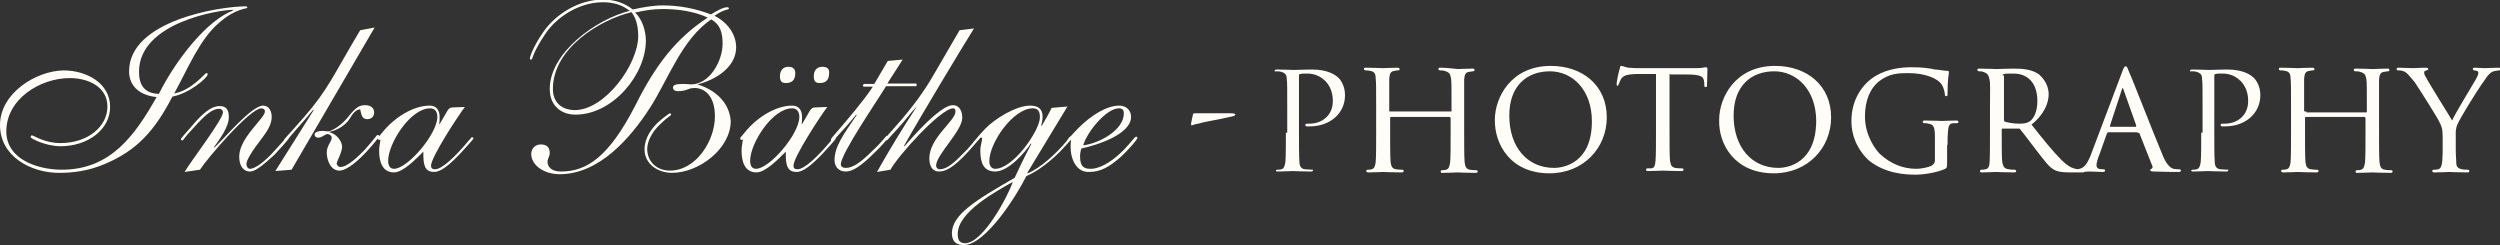 <?xml version="1.0" encoding="utf-8"?>
<!-- Generator: Adobe Illustrator 18.1.1, SVG Export Plug-In . SVG Version: 6.00 Build 0)  -->
<svg version="1.1" id="Ebene_1" xmlns="http://www.w3.org/2000/svg" xmlns:xlink="http://www.w3.org/1999/xlink" x="0px" y="0px"
	 viewBox="18 400.1 553.9 54.3" enable-background="new 18 400.1 553.9 54.3" xml:space="preserve">
<rect x="18" y="400.1" width="553.9" height="54.3" fill="#333333" stroke="none"/>
<g>
	<path fill="#FFFDF8" d="M559.2,433c0,0.3,0,1.6-0.1,2.9c-0.1,0.8-0.3,1.6-0.9,1.7c-0.3,0.1-0.7,0.1-0.9,0.1c-0.3,0-0.4,0.1-0.4,0.3
		s0.1,0.3,0.5,0.3c1.1,0,3.2-0.1,3.2-0.1c0.1,0,2.4,0.1,4.1,0.1c0.3,0,0.4-0.1,0.4-0.3s-0.1-0.3-0.4-0.3s-0.8,0-1.3-0.1
		c-1.1-0.3-1.2-0.8-1.2-1.7c-0.1-1.3-0.1-2.6-0.1-2.9v-2.6c0-0.9-0.1-1.7,0.4-2.8c0.5-1.2,4-7,6.1-9.9c0.5-0.8,0.8-1.1,1.3-1.5
		c0.5-0.4,1.1-0.4,1.7-0.5c0.3,0,0.4-0.1,0.4-0.3c0-0.1-0.1-0.3-0.4-0.3c-0.7,0-2.6,0.1-3.2,0.1s-1.3-0.1-2.1-0.1
		c-0.4,0-0.4,0.1-0.4,0.3s0.1,0.3,0.4,0.3c0.4,0.1,0.8,0.1,0.8,0.5c0,0.4-0.1,0.7-0.8,1.9c-0.5,0.9-4.5,7.4-5,8.7
		c-0.5-0.9-5.3-8.5-5.7-9.4c-0.3-0.5-0.5-0.8-0.5-1.2c0-0.3,0.1-0.4,0.5-0.5c0.3-0.1,0.4-0.1,0.4-0.3c0-0.1-0.1-0.3-0.5-0.3
		c-1.3,0-2.5,0.1-2.8,0.1c-0.1,0-2.8-0.1-3.3-0.1c-0.3,0-0.4,0.1-0.4,0.3s0.1,0.3,0.4,0.3c0.7,0,1.2,0.1,1.7,0.5
		c0.5,0.4,0.8,0.8,1.9,2.1c1.1,1.6,5.3,8.3,5.4,8.7c0.5,0.9,0.8,1.6,0.8,3.3v2.6H559.2z M528.8,424.8c-0.1,0-0.3,0-0.3-0.1V424
		c0-4.8,0-5.6,0-6.5c0.1-1.1,0.3-1.6,1.2-1.7c0.4-0.1,0.5-0.1,0.7-0.1c0.3,0,0.4-0.1,0.4-0.3c0-0.1-0.1-0.3-0.5-0.3
		c-1.1,0-3,0.1-3.2,0.1c-0.5,0-2.1-0.1-3.7-0.1c-0.4,0-0.5,0-0.5,0.3c0,0.1,0.1,0.3,0.4,0.3c0.3,0,0.7,0,0.9,0.1
		c1.1,0.1,1.3,0.8,1.3,1.7c0.1,0.9,0.1,1.9,0.1,6.6v5.3c0,2.9,0,5.3-0.1,6.6c-0.1,0.8-0.3,1.5-0.9,1.6c-0.3,0.1-0.5,0.1-0.8,0.1
		c-0.3,0-0.4,0.1-0.4,0.3s0.3,0.3,0.5,0.3c0.9,0,3-0.1,3.2-0.1c0.1,0,2.2,0.1,4.1,0.1c0.3,0,0.5-0.1,0.5-0.3s-0.1-0.3-0.4-0.3
		c-0.3,0-0.8,0-1.3-0.1c-0.9-0.1-1.1-0.8-1.2-1.6c-0.1-1.3-0.1-3.6-0.1-6.5v-3.2c0-0.1,0.1-0.3,0.1-0.3h13c0.1,0,0.3,0.1,0.3,0.3
		v3.2c0,2.9,0,5.2-0.1,6.5c-0.1,0.8-0.3,1.6-0.9,1.7c-0.3,0.1-0.5,0.1-0.8,0.1s-0.4,0.1-0.4,0.3c0,0.3,0.1,0.3,0.5,0.3
		c0.9,0,3-0.1,3.2-0.1c0.1,0,2.2,0.1,4,0.1c0.4,0,0.5-0.1,0.5-0.3s-0.1-0.3-0.5-0.3c-0.3,0-0.8,0-1.2-0.1c-0.9-0.1-1.1-0.8-1.2-1.7
		c-0.1-1.3-0.1-3.6-0.1-6.5v-5.3c0-4.8,0-5.6,0-6.5c0.1-1.1,0.3-1.6,1.2-1.7c0.3,0,0.5-0.1,0.7-0.1c0.3,0,0.4-0.1,0.4-0.3
		c0-0.3-0.3-0.3-0.5-0.3c-1.1,0-3,0.1-3.2,0.1c-0.1,0-2.2-0.1-3.7-0.1c-0.3,0-0.5,0-0.5,0.3c0,0.1,0.1,0.3,0.4,0.3
		c0.3,0,0.7,0,0.9,0.1c1.2,0.3,1.3,0.7,1.5,1.7c0.1,0.9,0.1,1.7,0.1,6.5v0.7c0,0.1-0.1,0.1-0.3,0.1h-13.1V424.8z M505.7,429.4
		c0,2.6,0,5.3-0.1,6.5c-0.1,0.8-0.3,1.6-0.9,1.7c-0.3,0.1-0.7,0.1-0.9,0.1c-0.1,0-0.3,0.1-0.3,0.1c0,0.3,0.1,0.3,0.5,0.3
		c1.1,0,3-0.1,3.2-0.1s2.1,0.1,4,0.1c0.4,0,0.5-0.1,0.5-0.3s-0.1-0.1-0.3-0.1c-0.3,0-1.1-0.1-1.5-0.1c-0.9-0.1-1.2-0.8-1.2-1.7
		c-0.1-1.3-0.1-3.8-0.1-6.6V417c0-0.3,0-0.5,0.3-0.5c0.3-0.1,0.8-0.1,1.2-0.1c0.7,0,2.6-0.1,4.4,1.7c1.6,1.7,1.6,3.8,1.6,4.4
		c0,3.2-2.4,5-5.2,5c-0.7,0-0.9,0-0.9,0.3c0,0.1,0.1,0.3,0.3,0.3s0.5,0,0.7,0c4.5,0,7.8-2.9,7.8-6.9c0-2-0.9-3.4-1.6-4
		c-0.5-0.4-2-1.7-5.8-1.7c-1.5,0-3.3,0.1-4,0.1c-0.3,0-2.1-0.1-3.7-0.1c-0.3,0-0.5,0.1-0.5,0.3s0.1,0.1,0.3,0.1c0.3,0,0.8,0,1.1,0.1
		c1.1,0.3,1.3,0.8,1.3,1.7c0.1,0.9,0.1,1.6,0.1,6.5v5.3H505.7z M485.6,428.2c-0.1,0-0.1-0.1-0.1-0.3l2.6-7.9c0.1-0.5,0.3-0.5,0.4,0
		l2.8,7.9c0,0.1,0,0.3-0.1,0.3H485.6z M491.7,429.5c0.1,0,0.3,0.1,0.3,0.1l2.8,7.1c0.3,0.5,0,0.7-0.1,0.8c-0.1,0-0.3,0.1-0.3,0.3
		s0.3,0.3,0.9,0.3c2.4,0.1,5,0.1,5.4,0.1c0.4,0,0.5-0.1,0.5-0.3s-0.1-0.3-0.4-0.3s-0.8,0-1.2-0.1c-0.5-0.1-1.6-0.7-2.6-3.4
		c-1.9-4.5-6.7-16.9-7.3-18.1c-0.4-1.1-0.5-1.2-0.7-1.2c-0.3,0-0.4,0.1-0.8,1.2l-7.1,18.8c-0.7,1.5-1.2,2.6-2.8,2.8
		c-0.3,0-0.5,0-0.7,0c-0.3,0-0.4,0.1-0.4,0.3s0.1,0.3,0.5,0.3c1.5,0,3-0.1,3.4-0.1c0.4,0,2,0.1,2.8,0.1c0.3,0,0.5-0.1,0.5-0.3
		s-0.1-0.3-0.4-0.3h-0.3c-0.8,0-1.2-0.3-1.2-0.9c0-0.5,0.3-1.6,0.7-2.5l1.6-4.5c0.1-0.1,0.1-0.3,0.4-0.3h6.3V429.5z M461.7,416.8
		c0-0.1,0.1-0.3,0.3-0.3c0.4-0.1,1.2-0.1,2.1-0.1c3.2,0,5.3,2.1,5.3,6.1c0,2.2-0.7,3.8-1.7,4.5c-0.8,0.5-1.6,0.5-2.4,0.5
		c-1.3,0-2.8-0.3-3.2-0.5c-0.1-0.1-0.1-0.3-0.1-0.4v-9.8H461.7z M458.9,429.4c0,2.6,0,5.6-0.1,6.9c-0.1,0.8-0.3,1.2-0.9,1.3
		c-0.3,0.1-0.5,0.1-0.8,0.1c-0.3,0-0.4,0.1-0.4,0.3c0,0.3,0.1,0.3,0.5,0.3c0.9,0,2.5-0.1,3-0.1c0.1,0,2.1,0.1,4,0.1
		c0.4,0,0.5-0.1,0.5-0.3s-0.1-0.3-0.5-0.3c-0.3,0-0.7,0-1.1-0.1c-1.2-0.1-1.3-0.8-1.5-1.7c-0.1-1.3-0.1-3.8-0.1-6.7v-0.5
		c0-0.1,0-0.1,0.1-0.1h3.7c0.3,0,0.3,0.1,0.4,0.3c0.7,0.8,2,2.6,3.4,4.4c1.9,2.4,2.9,4,4.4,4.6c0.8,0.3,1.6,0.4,3.3,0.4h2.5
		c0.5,0,0.7-0.1,0.7-0.3c0-0.1-0.1-0.3-0.4-0.3c-0.1,0-0.8,0-1.1-0.1c-1.1-0.1-2.1-0.4-3.8-2.1c-1.9-1.9-4-4.5-6.6-7.8
		c2.8-2.2,3.8-4.8,3.8-6.7c0-2.4-1.5-3.8-2.1-4.4c-1.7-1.2-3.8-1.3-5.8-1.3c-1.1,0-3.4,0.1-3.7,0.1c-0.1,0-2.2-0.1-3.8-0.1
		c-0.3,0-0.4,0.1-0.4,0.3c0,0.1,0.1,0.3,0.4,0.3c0.3,0,0.7,0,0.8,0.1c1.1,0.3,1.3,0.8,1.5,1.7s0.1,1.9,0.1,6.5V429.4z M449.5,432.3
		c0-1.3,0-2.1,0.1-3.2c0.1-1.1,0.3-1.7,1.2-1.7c0.3,0,0.4,0,0.7,0c0.3,0,0.4-0.1,0.4-0.3s-0.1-0.3-0.5-0.3c-0.9,0-3,0.1-3.2,0.1
		s-2.2-0.1-3.7-0.1c-0.4,0-0.5,0.1-0.5,0.3c0,0.1,0.1,0.3,0.4,0.3c0.3,0,0.7,0,0.8,0.1c1.2,0.1,1.5,0.7,1.5,3v5.2
		c0,0.5-0.3,0.8-0.7,1.1c-0.8,0.4-2.4,0.7-3.4,0.7c-3,0-5.7-1.1-8.1-3.3c-0.9-0.9-3.3-4-3.3-8.3c0-3.6,1.2-6.2,3-7.7
		c2.4-1.9,4.6-1.9,6.6-1.9c4,0,6.6,1.3,7.4,2.5c0.5,0.8,0.7,1.9,0.7,2.2c0,0.3,0.1,0.4,0.3,0.4c0.3,0,0.3-0.1,0.3-0.7
		c0-3.2,0.3-4.2,0.3-4.6c0-0.1,0-0.3-0.3-0.3c-0.8,0-2.1-0.3-2.8-0.3c-1.3-0.3-2.8-0.5-5.2-0.5c-2.1,0-5.2,0.3-7.9,1.9
		c-2.9,1.7-5.4,5.2-5.4,10c0,4.1,2,7,3.8,8.7c3.7,3,8.2,3.2,10.4,3.2c1.7,0,4.6-0.4,6.6-1.3c0.4-0.3,0.4-0.3,0.4-1.7v-3.6H449.5z
		 M412,437.3c-5.9,0-9.9-4.6-9.9-11.6c0-6.7,4-9.8,9-9.8c4.9,0,9.3,4,9.3,11.1C420.3,436.1,414.3,437.3,412,437.3 M411,438.5
		c7.5,0,12.7-5.6,12.7-12.4c0-7.1-5.4-11.4-12.4-11.4c-8.9,0-12.4,7.1-12.4,11.9C398.7,432,402.3,438.5,411,438.5 M388,416.6
		c1.1,0,2.1,0,3.4,0c3.6,0,4.1,0.4,4.2,1.9c0,0.4,0,0.4,0,0.5c0,0.3,0.1,0.4,0.3,0.4s0.3-0.1,0.3-0.4c0-0.3,0.1-2.6,0.1-3.7
		c0-0.1-0.1-0.3-0.3-0.3s-0.3,0-0.7,0.1c-0.5,0.1-1.6,0.1-2.5,0.1h-11.8c0,0-1.1,0-2.2-0.1c-0.7-0.1-1.3-0.4-1.6-0.4
		c-0.1,0-0.3,0.1-0.3,0.5c-0.3,0.9-0.8,3.3-0.7,3.6c0,0.1,0,0.3,0.1,0.3s0.3,0,0.3-0.3c0.1-0.1,0.3-0.7,0.5-1.1
		c0.5-0.8,1.1-1.1,3.3-1.2c1.5,0,3.3,0,4.5,0v12.7c0,2.6,0,5.3-0.1,6.5s-0.3,1.6-0.9,1.7c-0.3,0-0.5,0-0.8,0s-0.4,0.1-0.4,0.3
		s0.1,0.3,0.5,0.3c0.9,0,3-0.1,3.2-0.1s2.2,0.1,4.1,0.1c0.4,0,0.5-0.1,0.5-0.3s-0.1-0.3-0.4-0.3s-0.9,0-1.5-0.1
		c-0.9-0.3-0.9-0.7-1.1-1.6c-0.1-1.3-0.1-3.8-0.1-6.6v-12.6H388z M362.3,437.3c-5.9,0-9.9-4.6-9.9-11.6c0-6.7,4-9.8,9-9.8
		c4.9,0,9.3,4,9.3,11.1C370.7,436.1,364.6,437.3,362.3,437.3 M361.3,438.5c7.5,0,12.7-5.6,12.7-12.4c0-7.1-5.4-11.4-12.4-11.4
		c-8.9,0-12.4,7.1-12.4,11.9C349.1,432,352.6,438.5,361.3,438.5 M326.1,424.8c-0.1,0-0.3,0-0.3-0.1V424c0-4.8,0-5.6,0-6.5
		c0.1-1.1,0.3-1.6,1.2-1.7c0.4-0.1,0.5-0.1,0.7-0.1c0.3,0,0.4-0.1,0.4-0.3c0-0.1-0.1-0.3-0.5-0.3c-1.1,0-3,0.1-3.2,0.1
		c-0.4,0-2.1-0.1-3.7-0.1c-0.4,0-0.5,0-0.5,0.3c0,0.1,0.1,0.3,0.4,0.3c0.3,0,0.7,0,0.9,0.1c1.1,0.1,1.3,0.8,1.3,1.7
		c0.1,0.9,0.1,1.9,0.1,6.6v5.3c0,2.9,0,5.3-0.1,6.6c-0.1,0.8-0.3,1.5-0.9,1.6c-0.3,0.1-0.5,0.1-0.8,0.1c-0.3,0-0.4,0.1-0.4,0.3
		s0.3,0.3,0.5,0.3c0.9,0,3-0.1,3.2-0.1s2.2,0.1,4.1,0.1c0.3,0,0.5-0.1,0.5-0.3s-0.1-0.3-0.4-0.3c-0.3,0-0.8,0-1.3-0.1
		c-0.9-0.1-1.1-0.8-1.2-1.6c-0.1-1.3-0.1-3.6-0.1-6.5v-3.2c0-0.1,0.1-0.3,0.1-0.3h13c0.1,0,0.3,0.1,0.3,0.3v3.2c0,2.9,0,5.2-0.1,6.5
		c-0.1,0.8-0.3,1.6-0.9,1.7c-0.3,0.1-0.5,0.1-0.8,0.1s-0.4,0.1-0.4,0.3c0,0.3,0.1,0.3,0.5,0.3c0.9,0,3-0.1,3.2-0.1s2.2,0.1,4,0.1
		c0.4,0,0.5-0.1,0.5-0.3s-0.1-0.3-0.5-0.3c-0.3,0-0.8,0-1.2-0.1c-0.9-0.1-1.1-0.8-1.2-1.7c-0.1-1.3-0.1-3.6-0.1-6.5v-5.3
		c0-4.8,0-5.6,0-6.5c0.1-1.1,0.3-1.6,1.2-1.7c0.3,0,0.5-0.1,0.7-0.1c0.3,0,0.4-0.1,0.4-0.3c0-0.3-0.3-0.3-0.5-0.3
		c-1.1,0-3,0.1-3.2,0.1s-2.4-0.3-3.8-0.3c-0.3,0-0.5,0-0.5,0.3c0,0.1,0.1,0.3,0.4,0.3s0.7,0,0.9,0.1c1.2,0.3,1.3,0.7,1.5,1.7
		c0.1,0.9,0.1,1.7,0.1,6.5v0.7c0,0.1-0.1,0.1-0.3,0.1h-13V424.8z M302.9,429.4c0,2.6,0,5.3-0.1,6.5c-0.1,0.8-0.3,1.6-0.9,1.7
		c-0.3,0.1-0.7,0.1-0.9,0.1c-0.1,0-0.3,0.1-0.3,0.1c0,0.3,0.1,0.3,0.5,0.3c1.1,0,3-0.1,3.2-0.1s2.1,0.1,4,0.1c0.4,0,0.5-0.1,0.5-0.3
		s-0.1-0.1-0.3-0.1c-0.3,0-1.1-0.1-1.5-0.1c-0.9-0.1-1.2-0.8-1.2-1.7c-0.1-1.3-0.1-3.8-0.1-6.6V417c0-0.3,0-0.5,0.3-0.5
		c0.3-0.1,0.8-0.1,1.2-0.1c0.7,0,2.6-0.1,4.4,1.7c1.6,1.7,1.6,3.8,1.6,4.4c0,3.2-2.4,5-5.2,5c-0.7,0-0.9,0-0.9,0.3
		c0,0.1,0.1,0.3,0.3,0.3s0.5,0,0.7,0c4.5,0,7.8-2.9,7.8-6.9c0-2-0.9-3.4-1.6-4c-0.5-0.4-2-1.7-5.8-1.7c-1.5,0-3.3,0.1-4,0.1
		c-0.3,0-2.1-0.1-3.7-0.1c-0.3,0-0.5,0.1-0.5,0.3s0.1,0.1,0.3,0.1c0.3,0,0.8,0,1.1,0.1c1.1,0.3,1.3,0.8,1.3,1.7
		c0.1,0.9,0.1,1.6,0.1,6.5v5.3H302.9z M283,425.2c-0.5,0-0.7,0-0.7,0.3l-0.4,1.9c0,0.3,0,0.5,0.1,0.5c0.1,0,0.7-0.3,1.5-0.4
		c1.6-0.5,4.6-0.9,7-1.5c0.7-0.1,1.2-0.3,1.2-0.5c0-0.1-0.1-0.3-0.9-0.3C290.8,425.2,283,425.2,283,425.2z M265.9,424.1
		c0.7,0,1.1,0.3,1.1,1.1c0,3.8-5.6,6.7-9,7.1C258.8,429.4,263.1,424.1,265.9,424.1 M268.6,426c0-1.5-1.1-2.5-2.6-2.5
		c-2.8,0-6.2,2.1-9.1,5c-0.4,0.4-2,2.1-2,2.2s0.3,0.3,0.3,0.3l0.1-0.1c0,0,0,0,0,0.1s-0.1,0.8-0.1,1.6c0,2.8,1.3,5.7,4.1,5.6
		c2.5,0,4.5-1.1,7.1-3.4c1.6-1.5,3.6-3.8,3.6-4.1c0-0.3-0.1-0.3-0.3-0.3c-0.3,0-0.8,0.9-2.8,3c-3.2,3.2-5.9,4.2-7.4,4.1
		c-1.6,0-2.2-0.8-2.2-2.8c0-0.5,0.1-1.2,0.3-1.7C260.9,432.3,268.6,429.9,268.6,426 M230.2,451.9c0-4.9,8.7-9.5,12.2-11.5
		c-1.1,3.2-6.6,13.6-10.6,13.6C230.4,453.9,230.2,453.1,230.2,451.9 M251,424c-0.7,1.5-1.6,2.9-2.2,4l-0.1-0.1
		c0.1-0.5,0.3-1.2,0.3-1.9c0-1.9-1.1-2.5-2.8-2.5c-3,0-7.7,2.8-10,5.2c-1.5,1.6-1.7,1.9-1.7,2c0,0.1,0.1,0.3,0.3,0.3
		c0.1,0,0.3-0.4,0.5-0.4c0.1,0,0.3,0,0.3,0.1c0,0.8-0.4,1.5-0.4,2.8c0,2.8,0.8,4.6,3.3,4.6c2.9,0,6.5-4.1,7.9-6.2l0.1,0.1
		c-2,3.8-2.9,5.8-3.7,7.5c-8.7,5-13.9,8.2-13.9,12.3c0,1.9,1.1,2.6,2.6,2.6c4.9,0,11.9-11.2,13.9-15.3c2.1-0.8,5.6-3.3,8.3-6.3
		c1.6-1.7,1.9-2.1,1.9-2.2s-0.1-0.3-0.3-0.3c-0.3,0-0.3,0.1-1.1,1.2c-2.2,2.6-5.6,5.8-8.5,7l-0.1-0.1l8.9-14.7L251,424z
		 M246.8,424.1c1.3,0,1.6,0.8,1.6,2c0,2.9-5.9,11.4-9.9,11.4c-0.9,0-1.3-0.8-1.3-1.6C237.1,431.8,242.5,424.1,246.8,424.1
		 M215.3,437.7c1.5-2.9,11.1-13.6,13.9-13.6c0.3,0,0.5,0.3,0.5,0.7c0,2.1-5.8,5.8-5.8,10.4c0,2.2,1.1,2.9,2.1,2.9
		c1.3,0,3-0.5,6.7-4.6c1.3-1.5,2.6-2.9,2.6-3s-0.1-0.3-0.3-0.3c-0.3,0-1.5,1.7-2.6,2.9c-2.9,3-4.5,4.5-6.2,4.5
		c-0.5,0-0.8-0.4-0.8-0.8c0-2.4,5.8-7.7,5.8-10.6c0-1.3-0.5-2.8-2.1-2.8c-1.9,0-5.7,3.3-10.7,9.1l-0.1-0.1
		c3.7-6.6,13.3-22.5,15.5-26l-3.2,0.4l-5.7,9.8c-4.6,8.1-10.8,13.7-10.8,14.3c0,0.3,0,0.3,0.3,0.3s0.3-0.3,2.5-2.6
		c1.9-2.1,2.6-3.2,4.1-4.8v0.1c-2.9,4.4-5.9,9.3-8.7,14.3L215.3,437.7z M211.7,418.7h-2.2c0,0-0.3,0.1-0.3,0.3s0,0.3,0.3,0.3h1.9
		c-2.4,3.6-5.7,7.3-7.1,9c-2.1,2.4-2.2,2.5-2.2,2.8c0,0.1,0.1,0.3,0.3,0.3s1.6-1.7,2.1-2.2c1.5-1.6,2.2-2.5,3.2-3.7l0.1,0.1
		c-3,4.4-4.9,7-4.9,10c0,1.2,0.7,2.5,2.5,2.5c1.5,0,3.3-1.1,6.6-4.4c1.2-1.1,2.8-3,2.8-3.2c0-0.3,0-0.3-0.3-0.3
		c-0.3,0-0.5,0.8-3.3,3.4c-2.4,2.4-4.2,3.7-5.8,3.7c-0.7,0-1.1-0.3-1.1-0.8c0-2.4,8.3-14.4,10-17.3h6.5c0.3,0,0.3-0.1,0.3-0.3
		c0-0.3-0.1-0.3-0.3-0.3h-6.2l3.4-5.3l-3.3,0.3L211.7,418.7z M184.2,435.7c0-3.8,4.9-11.6,9.3-11.6c1.1,0,1.6,0.8,1.6,1.9
		c0,3.8-6.6,11.5-9.6,11.5C184.6,437.5,184.2,436.8,184.2,435.7 M198.6,423.9c-1.1,0-1.1,0.8-2.9,3.7l-0.1-0.1
		c0.1-0.3,0.1-0.8,0.1-1.5c0-1.5-0.7-2.5-2.2-2.5c-3.6,0-7.9,2.6-10.7,6.2c-0.7,0.8-0.8,0.9-0.8,1.1c0,0.1,0.1,0.3,0.3,0.3
		c0.1,0,0.3-0.1,0.3-0.1c-0.1,0.8-0.3,1.6-0.3,2.5c0,2.4,0.7,4.8,3.3,4.8c2,0,4.9-3,6.5-4.6c0,0.3,0,0.5,0,0.9
		c0,2.9,0.9,3.6,2.4,3.6s3.4-1.6,5.8-4.1c1.2-1.3,2.9-3.2,2.9-3.3s-0.1-0.3-0.3-0.3c-0.1,0-0.1,0.1-0.8,0.8c-3,3.6-5.9,6.3-7.4,6.3
		c-0.7,0-0.9-0.3-0.9-0.8c0-1.9,6.1-11.2,7.5-13L198.6,423.9z M200.2,414.9c-1.3,0-1.9,0.9-1.9,2.1c0,1.2,0.5,1.5,1.3,1.5
		c1.5,0,2.1-0.8,2.1-2.2C201.8,415.3,201.2,414.9,200.2,414.9 M192.7,414.9c-1.3,0-1.9,0.9-1.9,2.1c0,1.2,0.5,1.5,1.3,1.5
		c1.5,0,2.1-0.8,2.1-2.2C194.2,415.3,193.6,414.9,192.7,414.9 M140.5,419.8c0-9,10.4-15.3,17.4-17c0.9,1.1,1.5,2.8,1.5,5.3
		c0,6.2-7.3,16.4-14.1,16.4C142.1,424.4,140.5,422.5,140.5,419.8 M172.5,418.8c3.8-0.9,8.6-3.7,8.6-8.2c0-3-2-5.6-4.8-7
		c2.1-1.5,3.2-1.3,3.2-1.6c0-0.1-0.1-0.3-0.3-0.3c-1.1,0-2.5,0.9-3.7,1.6c-3.3-1.3-7-2-10.6-2c-2.2,0-4.5,0.4-6.7,0.9
		c-1.9-1.5-4.2-2.2-6.6-2.2c-5.4,0-10.6,3.3-13.3,7.3c-2.1,3-2.9,5.4-2.9,5.7s0.1,0.3,0.3,0.3c0.4,0,0-1.1,3.2-5.8
		c2.2-3.3,7.1-6.9,12.7-6.9c2.1,0,4.2,0.5,5.9,1.9c-7.5,1.9-17.7,9.3-17.7,17.3c0,3.7,2.5,5.7,5.7,5.7c8.3,0,15.6-8.9,15.6-16.4
		c0-2.1-0.8-4.8-2.4-6.2c2-0.5,4.1-0.8,6.1-0.8c3.4,0,7,0.5,10,1.9c-7,4.6-11.5,10.4-16,19.4c-5.9,11.5-10.8,14.7-16.5,14.7
		c-2.2,0-3-1.1-3-2.2c0-0.5,0.5-1.2,0.5-1.9c0-1.3-0.7-1.9-2-1.9c-1.2,0-2.1,0.9-2.1,2.1c0,2.5,2.8,4.5,6.3,4.5
		c8.7,0,15.6-7.9,20-14.7c4-6.2,7.1-15.3,13.6-19.6c1.9,1.1,2.5,2.8,2.5,5.4c0,3.7-2.8,9-7,9c-0.4,0-0.8-0.1-1.9-0.1
		c-1.6,0-2.1,0.3-2.1,0.8c0,0.4,0.3,0.8,1.1,0.8c2.1,0,2.1-0.7,3.7-0.7c2.1,0,4.5,1.6,4.5,6.3c0,5.3-4.1,12-10,12
		c-2.8,0-5-1.9-5-4.8c0-1.7,1.1-3.8,2.8-5.4c1.6-1.6,2.5-2,2.5-2.2c0-0.1-0.1-0.3-0.3-0.3c-0.1,0-1.9,1.3-2.8,2.2
		c-1.3,1.3-2.8,3.3-2.8,5.8c0,3.2,2.9,5.2,6.1,5.2c5.9,0,13-5.3,13-11.5C179.6,422.7,176.3,419.9,172.5,418.8L172.5,418.8z
		 M104,435.7c0-3.8,4.9-11.6,9.3-11.6c1.1,0,1.6,0.8,1.6,1.9c0,3.8-6.6,11.5-9.6,11.5C104.4,437.5,104,436.8,104,435.7 M118.3,423.9
		c-1.1,0-1.1,0.8-2.9,3.7l-0.1-0.1c0.1-0.3,0.1-0.8,0.1-1.5c0-1.5-0.7-2.5-2.2-2.5c-3.6,0-7.9,2.6-10.7,6.2
		c-0.7,0.8-0.8,0.9-0.8,1.1c0,0.1,0.1,0.3,0.3,0.3s0.3-0.1,0.3-0.1c-0.1,0.8-0.3,1.6-0.3,2.5c0,2.4,0.7,4.8,3.3,4.8
		c2,0,4.9-3,6.5-4.6c0,0.3,0,0.5,0,0.9c0,2.9,0.9,3.6,2.4,3.6c1.5,0,3.4-1.6,5.8-4.1c1.2-1.3,2.9-3.2,2.9-3.3s-0.1-0.3-0.3-0.3
		s-0.1,0.1-0.8,0.8c-3,3.6-5.9,6.3-7.4,6.3c-0.7,0-0.9-0.3-0.9-0.8c0-1.9,6.1-11.2,7.5-13L118.3,423.9z M97.8,406.8
		c-6.2,10.4-7.1,13.1-12.4,19.2c-4,4.6-4.5,4.9-4.5,5.2s0.1,0.3,0.3,0.3c0.3,0,0.3-0.3,2.6-2.9c1.1-1.2,2.8-3.2,3.6-4.2l0.1,0.1
		L79,438l3.6-0.3l18.4-31.5L97.8,406.8z M99.4,426.5c0.8,0,1.5-0.5,1.5-1.5s-0.8-1.6-2-1.6s-2,0.4-3.6,2.4c-1.5,2-3.8,3.4-4.6,3.4
		c-0.5,0-0.8-0.1-1.1-0.1c-1.6,0-1.9,0.5-1.9,0.8c0,0.4,0.3,0.7,0.8,0.7c0.9,0,1.5-0.8,2.1-0.8c0.4,0,0.9,0.4,0.9,0.8
		c0,0.9-1.1,1.7-1.1,3.3s0.8,4,2.8,4c1.7,0,4.4-2.4,6.2-4.4c1.2-1.3,2.6-3,2.6-3.2s-0.1-0.3-0.3-0.3c-0.3,0-0.3,0.4-3,3.4
		c-1.1,1.1-3.6,3.7-5.3,3.7c-0.4,0-0.8-0.4-0.8-0.8c0-0.4,1.2-2.5,1.2-3.7s-1.3-2.9-2.8-3.2v-0.1c1.7-0.3,3.6-1.5,4.4-2.8
		c0.8-1.3,1.3-2,2.4-2.2C98.1,425.8,98.3,426.5,99.4,426.5 M62.3,437.7c1.6-2.5,11.1-13.6,13.6-13.6c0.5,0,0.8,0.3,0.8,0.7
		c0,1.5-5.7,5.8-5.7,10c0,1.9,0.8,3.3,2.4,3.3c1.2,0,3-1.5,5.4-3.7c0.7-0.7,3.3-3.6,3.3-3.8c0-0.1,0-0.3-0.3-0.3s-0.1,0.1-2.8,3
		c-2.1,2.4-4.4,4.2-5.6,4.2c-0.5,0-0.8-0.5-0.8-1.1c0-0.8,1.2-2.8,3.6-5.9c0.9-1.2,2-2.8,2-4.5c0-1.1-0.5-2.5-1.9-2.5
		c-2.6,0-8.7,7.4-10.8,9.3l-0.1-0.1c1.2-1.6,3.3-4.5,3.3-6.6c0-1.6-0.5-2.5-2-2.5c-2.1,0-4.1,1.9-6.6,4.9c-0.7,0.8-2,2.2-2,2.4
		c0,0.3,0.1,0.3,0.3,0.3c0.3,0,0.1-0.3,2.6-2.9c2.6-2.9,4.1-4.1,5.6-4.1c0.4,0,0.8,0.3,0.8,0.8c0,1.6-7.4,11.2-8.5,13.2L62.3,437.7z
		 M69.7,402.4c-5.7,2.1-12.6,10.7-16.5,18.5c-3.4-0.1-4.4-2.2-4.4-4.9c0-11,18-13.7,20.5-13.7C69.4,402.2,69.5,402.3,69.7,402.4
		L69.7,402.4z M18,427.8c0,7,6.9,10.6,13.1,10.6c3,0,6.5-0.4,10.2-2c7.1-3,11-7.4,14.9-14.9c3.8-0.7,7.8-4.2,7.8-4.9
		c0-0.3,0-0.3-0.3-0.3c-0.3,0-3.2,3.8-7.1,4.5c3-5.4,5.6-12,10-15.7c3.8-3.3,6.2-3,6.2-3.3c0-0.1-0.1-0.3-0.3-0.3
		c-5.9,0-25.9,3.2-25.9,14.4c0,3.6,2.8,5.4,6.1,5.7c-4.8,8.5-10.2,16.1-21,16.1c-5.2,0-12.3-2.2-12.3-8.5c0-7.1,7.4-11.8,14.1-11.8
		c4,0,8.3,1.9,8.3,6.3c0,4.5-4.4,8.1-10.4,8.1c-3.6,0-5.9-1.7-6.3-1.7c-0.1,0-0.3,0-0.3,0.4c0,0.3,3.4,2,6.6,2c6.2,0,11-3.8,11-8.7
		c0-5.4-5.4-8.1-10.3-8.1C25.9,415.8,18,420.8,18,427.8"/>
</g>
</svg>
